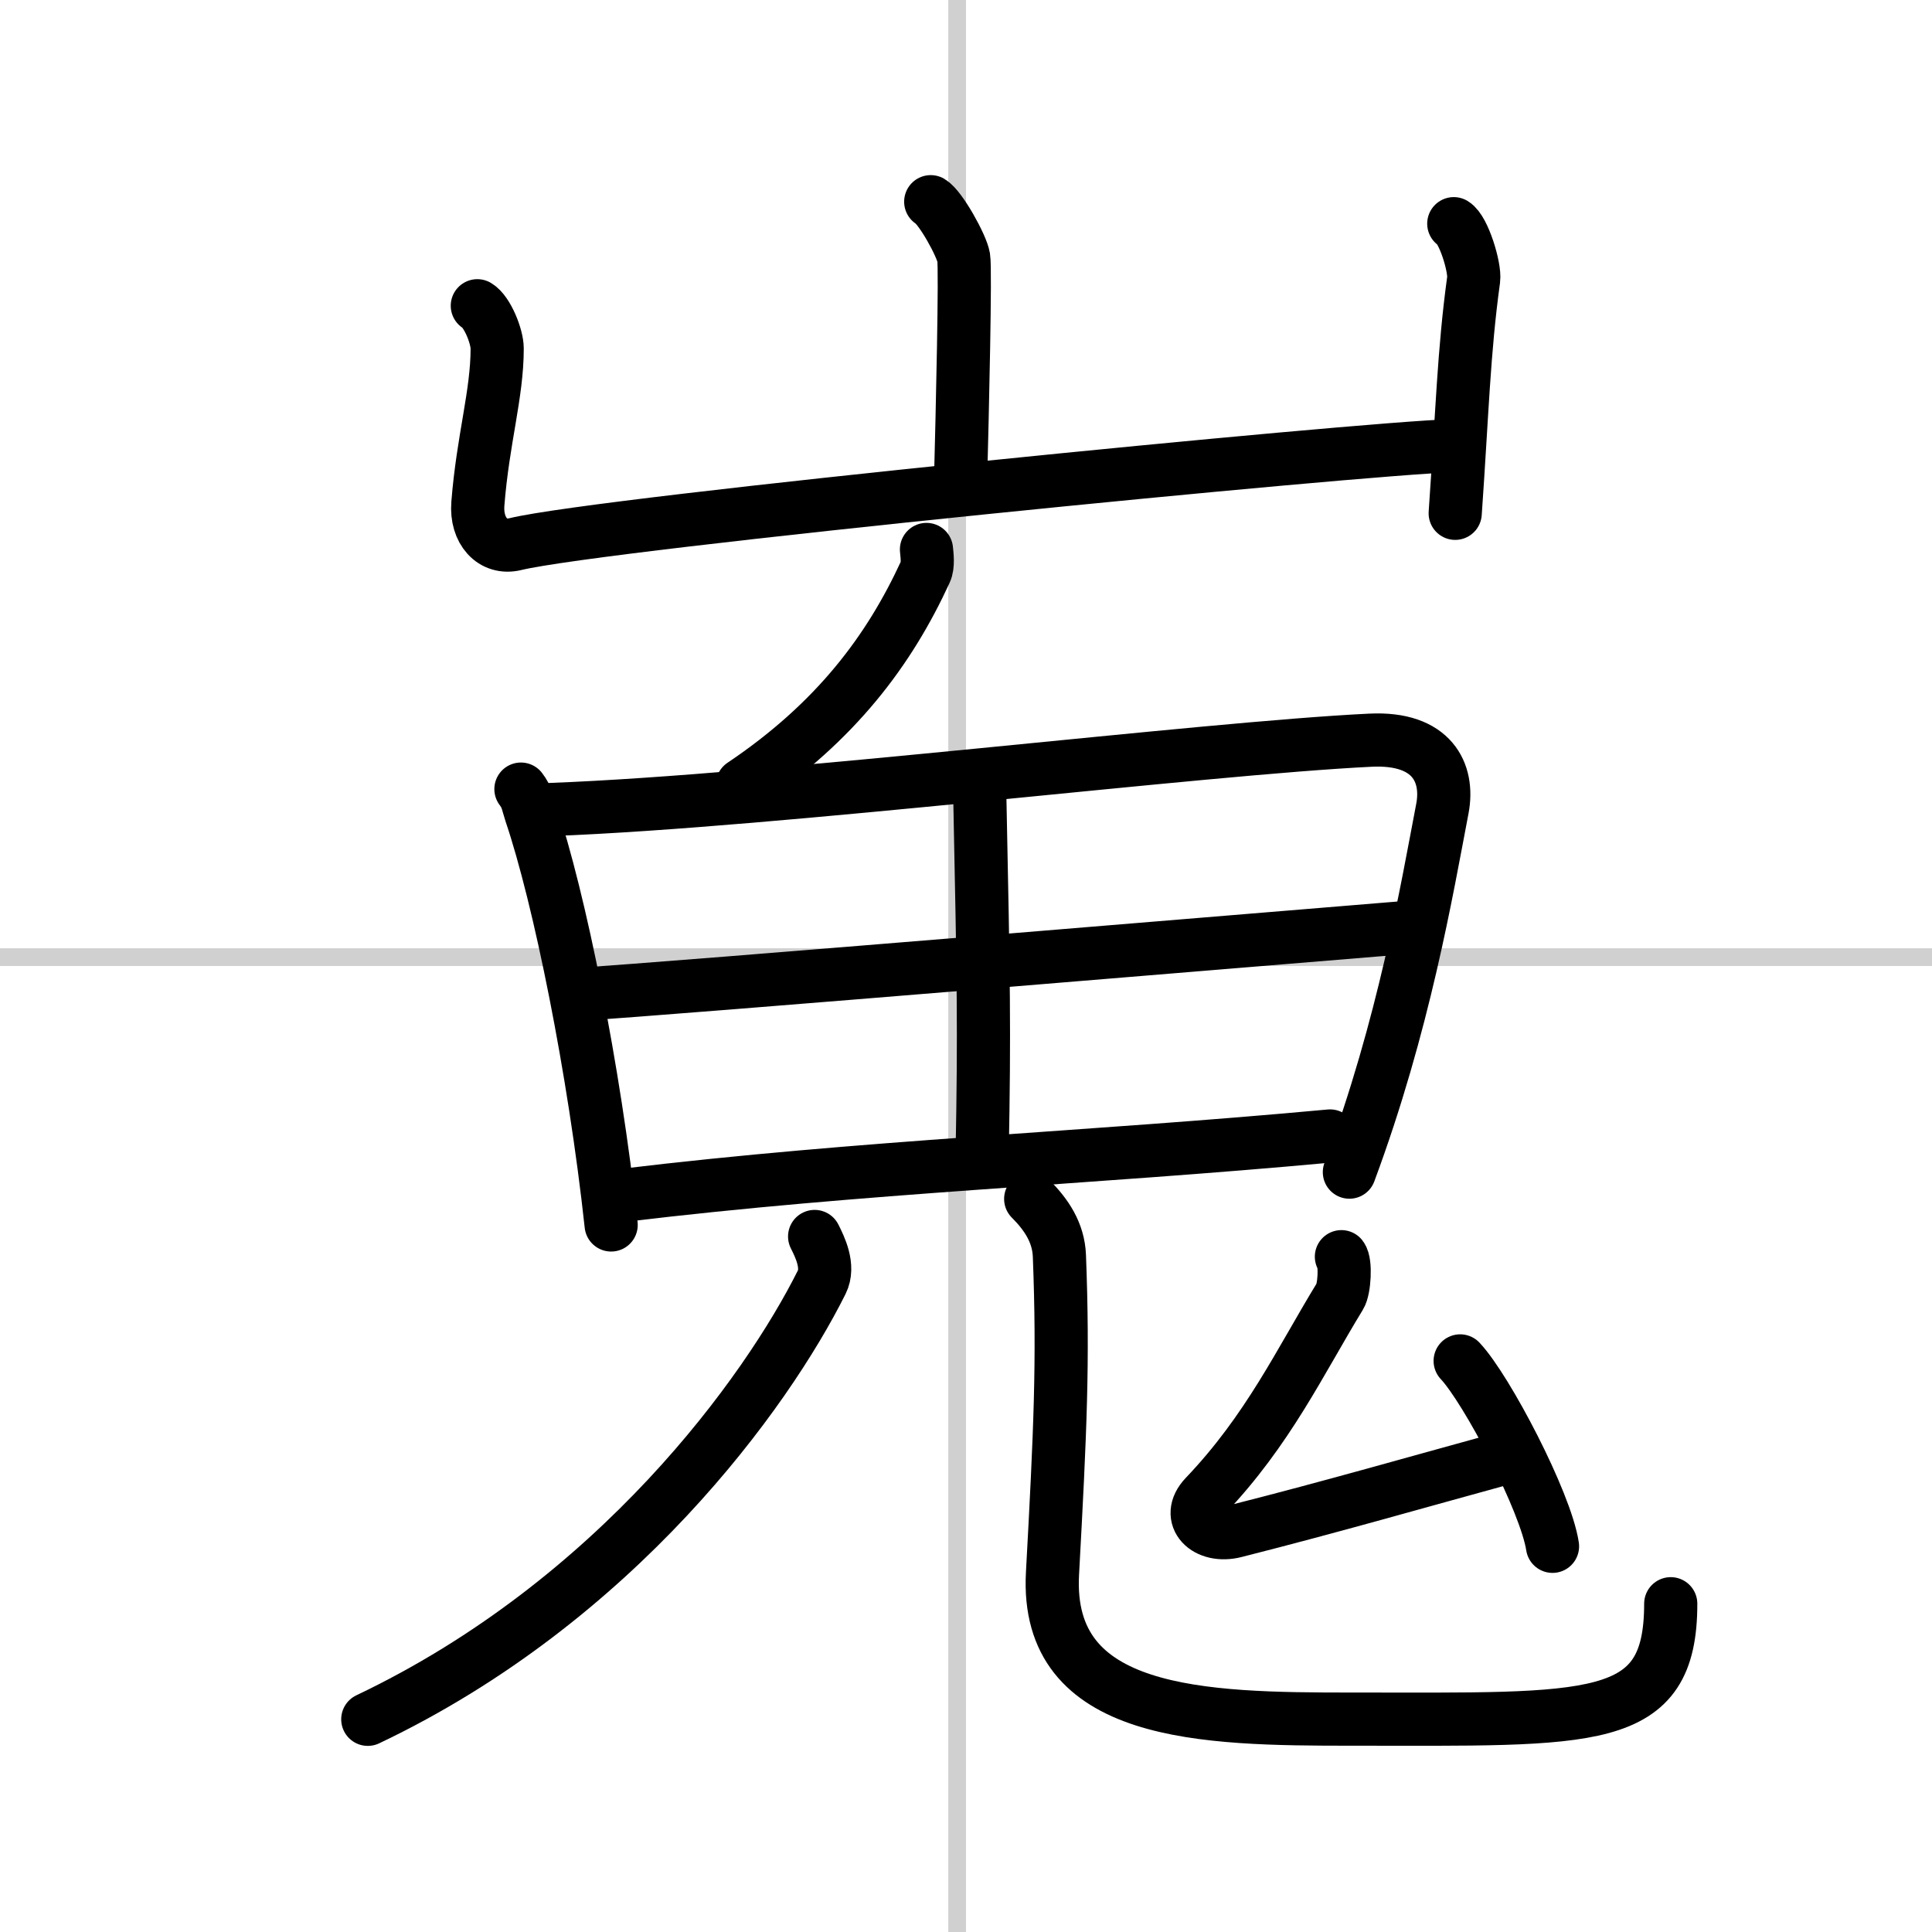 <svg width="400" height="400" viewBox="0 0 109 109" xmlns="http://www.w3.org/2000/svg"><rect x="0" y="0" width="109" height="109" fill="#808080" stroke="none"/><g fill="none" stroke="#000" stroke-linecap="round" stroke-linejoin="round" stroke-width="3"><rect width="100%" height="100%" fill="#fff" stroke="#fff"/><line x1="54" x2="54" y2="109" stroke="#d0d0d0" stroke-width="1"/><line x2="109" y1="54" y2="54" stroke="#d0d0d0" stroke-width="1"/><path d="m52.51 11.38c0.56 0.33 1.75 2.48 1.86 3.15 0.11 0.66-0.07 8.58-0.18 12.73"/><path d="m26.93 17.25c0.56 0.33 1.12 1.73 1.12 2.41 0 2.59-0.8 5.09-1.09 8.76-0.12 1.52 0.83 2.59 2.11 2.28 4.93-1.2 47.83-5.42 52.85-5.55"/><path d="m82.02 12.62c0.56 0.33 1.21 2.48 1.12 3.15-0.56 4.07-0.64 7.48-1.04 13.19"/><path d="m52.27 31c0.03 0.31 0.11 0.9-0.06 1.26-2.03 4.41-5.03 8.46-10.33 12.02"/><path d="m29.39 44.52c0.36 0.47 0.37 0.78 0.56 1.36 1.61 4.76 3.58 14.47 4.53 23.23"/><path d="m31.09 45.67c12.75-0.48 36.71-3.45 46.23-3.91 3.5-0.17 4.43 1.86 4.06 3.84-0.89 4.65-2.16 12.21-5.25 20.53"/><path d="m55.283 45.143c0.209 10.282 0.262 12.797 0.128 20.018"/><path d="m32.86 56.08c4.15-0.23 40.87-3.3 46.68-3.77"/><path d="m35.15 67.44c13.59-1.64 26.08-2.07 39.89-3.35"/><path d="m45.96 69.76c0.28 0.56 0.85 1.68 0.4 2.58-3.1 6.21-11.57 17.98-25.61 24.66"/><path d="m58.15 67.64c0.87 0.87 1.57 1.89 1.62 3.22 0.23 5.96 0.05 9.83-0.39 17.91s8.5 8.22 16.86 8.22c13.69 0 18.02 0.4 18.02-6.51"/><path d="m75.68 70.9c0.26 0.33 0.17 1.83-0.08 2.23-2.25 3.68-4.04 7.54-7.62 11.29-1.13 1.19 0.09 2.38 1.7 1.97 5.6-1.42 10.33-2.79 15.77-4.28"/><path d="m82.38 76.78c1.51 1.61 4.83 7.96 5.21 10.46"/></g></svg>
